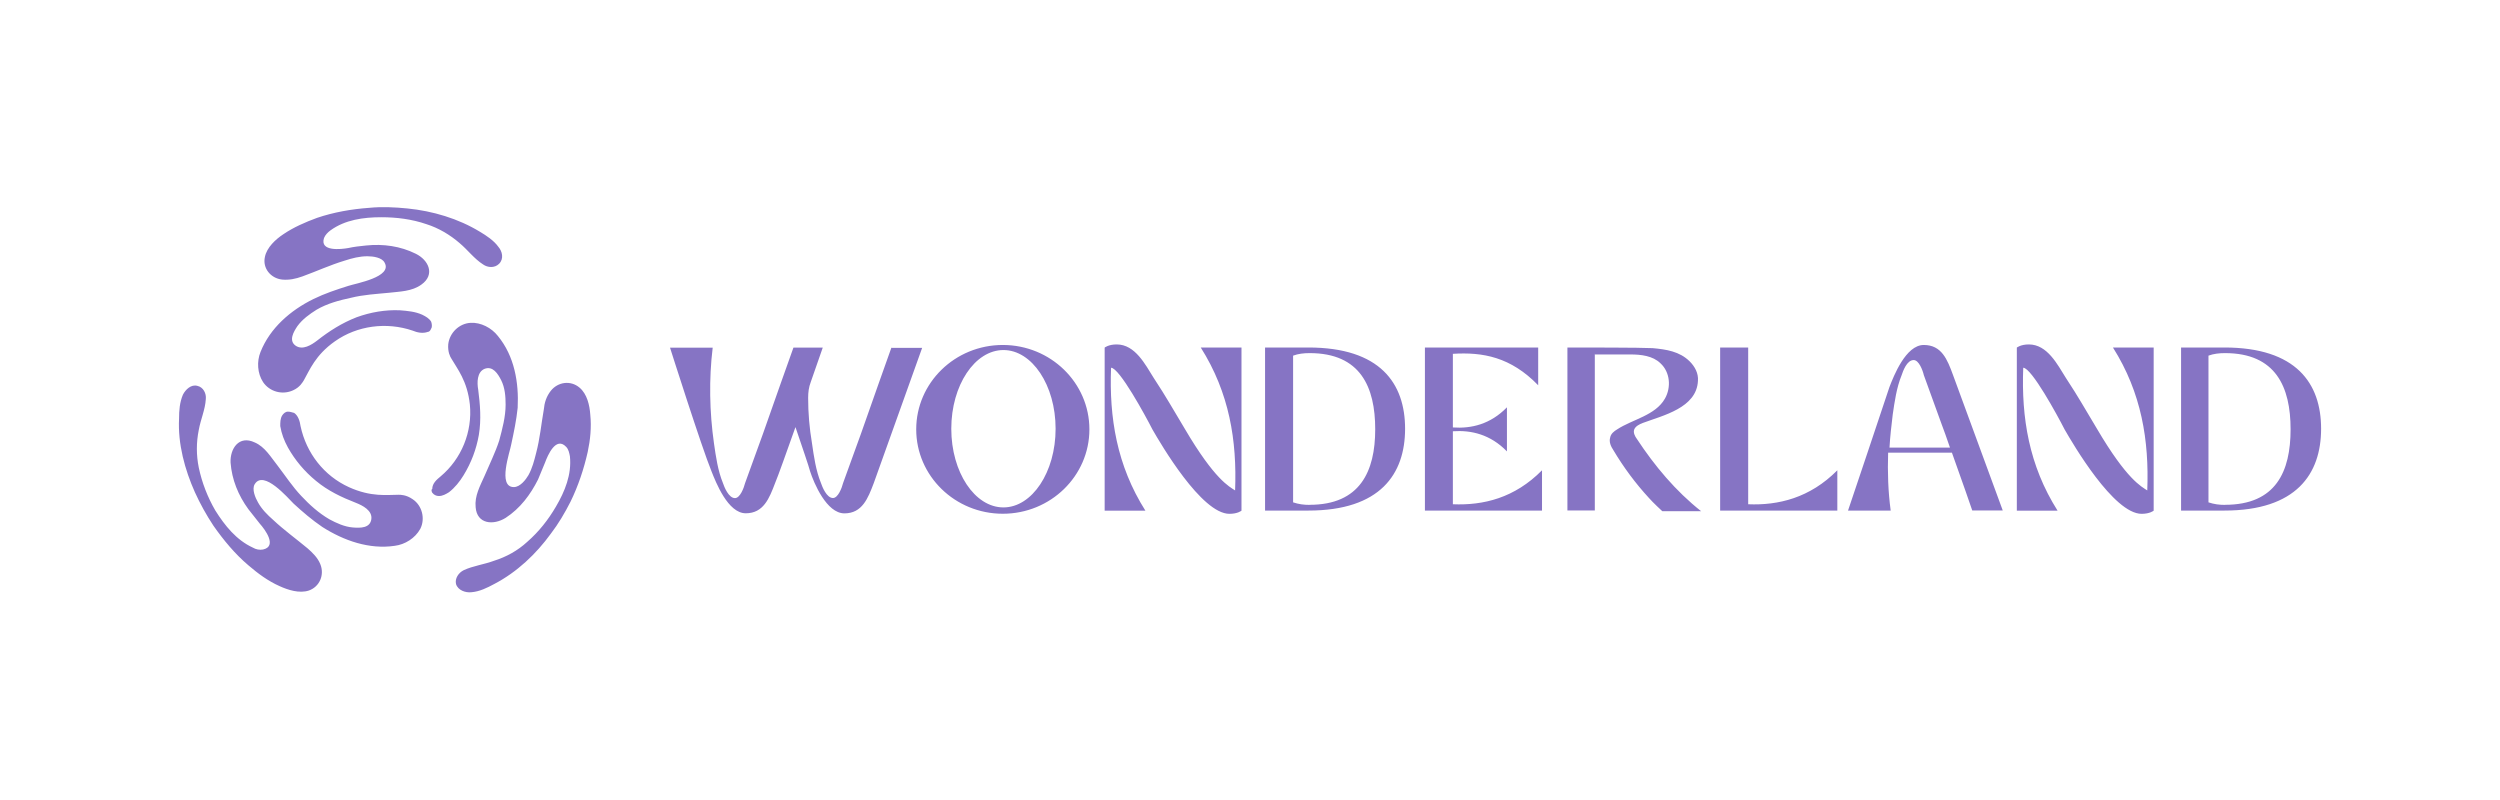 <svg width="175" height="56" viewBox="0 0 175 56" fill="none" xmlns="http://www.w3.org/2000/svg">
<g clip-path="url(#clip0_14_384)">
<path d="M62.402 24.325C62.402 24.325 60.752 28.955 60.266 30.365C60.266 30.365 59.109 33.539 59.019 33.805C58.93 34.159 58.661 34.861 58.309 34.861C57.862 34.861 57.555 34.071 57.465 33.805C57.107 32.926 56.973 31.952 56.839 31.029C56.66 29.973 56.57 28.917 56.57 27.854C56.57 27.456 56.615 27.108 56.749 26.754L57.593 24.332H55.541C55.541 24.332 53.891 28.961 53.405 30.371C53.405 30.371 52.248 33.546 52.158 33.812C52.069 34.166 51.8 34.868 51.449 34.868C51.001 34.868 50.694 34.077 50.605 33.812C50.246 32.932 50.112 31.959 49.978 31.035C49.665 28.834 49.62 26.539 49.888 24.338H46.902C46.902 24.338 49.127 31.345 49.799 32.977C50.112 33.767 50.956 35.93 52.203 35.93C53.45 35.93 53.853 34.874 54.256 33.818C54.48 33.287 55.055 31.661 55.682 29.897C56.174 31.351 56.615 32.629 56.704 32.983C56.973 33.818 57.862 35.936 59.109 35.936C60.356 35.936 60.759 34.88 61.161 33.824C61.654 32.458 64.55 24.351 64.55 24.351H62.415L62.402 24.325ZM111.637 24.762V35.734H109.719V24.325C110.697 24.325 114.885 24.325 115.691 24.37C116.624 24.458 117.565 24.591 118.274 25.293C118.632 25.647 118.901 26.128 118.856 26.659C118.767 28.556 116.407 29.081 114.981 29.612C114.757 29.701 114.489 29.834 114.399 30.055C114.31 30.276 114.444 30.542 114.578 30.719C115.825 32.616 117.296 34.374 119.08 35.785H116.362C116.362 35.785 115.691 35.165 115.429 34.861C114.495 33.849 113.645 32.705 112.935 31.509C112.756 31.244 112.622 30.934 112.711 30.631C112.756 30.365 112.98 30.188 113.203 30.055C114.271 29.353 115.876 29.087 116.548 27.898C116.995 27.108 116.906 26.046 116.234 25.432C115.697 24.901 114.853 24.812 114.137 24.812H111.643V24.768L111.637 24.762ZM86.904 24.325H84.052C86.061 27.5 86.591 30.846 86.457 34.33C86.054 34.064 85.031 33.584 82.933 30.011C82 28.468 81.731 27.936 80.753 26.444C80.171 25.521 79.462 24.11 78.17 24.11C77.588 24.11 77.326 24.332 77.326 24.332V35.747H80.178C78.17 32.572 77.639 29.227 77.774 25.742C78.355 25.742 80.178 29.094 80.67 30.061C81.252 31.073 84.104 35.968 86.061 35.968C86.642 35.968 86.904 35.747 86.904 35.747V24.325ZM70.197 24.148C66.852 24.148 64.135 26.792 64.135 30.055C64.135 33.318 66.852 35.962 70.197 35.962C73.54 35.962 76.258 33.318 76.258 30.055C76.258 26.792 73.54 24.148 70.197 24.148ZM70.241 35.519C68.233 35.519 66.59 33.053 66.59 30.011C66.59 26.969 68.24 24.503 70.241 24.503C72.242 24.503 73.892 26.969 73.892 30.011C73.892 33.053 72.242 35.519 70.241 35.519ZM128.613 35.74V32.92C126.695 34.861 124.47 35.386 122.373 35.298V24.325H120.41V35.74H128.607H128.613ZM91.585 24.325H88.554V35.74H91.585C96.617 35.74 98.356 33.185 98.356 30.011C98.356 26.836 96.617 24.325 91.585 24.325ZM91.674 35.342C91.272 35.342 90.92 35.298 90.517 35.165V24.895C90.875 24.762 91.272 24.718 91.674 24.718C95.236 24.718 96.265 27.095 96.265 30.049C96.265 33.002 95.198 35.336 91.674 35.336V35.342ZM136.632 31.68C137.303 33.533 138.058 35.734 138.058 35.734H140.193L136.715 26.261C136.312 25.16 135.916 24.148 134.663 24.148C133.409 24.148 132.565 26.305 132.258 27.102C131.945 28.069 129.362 35.74 129.362 35.74H132.348C132.169 34.419 132.124 33.053 132.169 31.687H136.625L136.632 31.68ZM132.488 29.037C132.623 28.113 132.757 27.14 133.115 26.261C133.205 25.995 133.473 25.204 133.959 25.204C134.317 25.204 134.586 25.906 134.669 26.261C134.759 26.526 135.916 29.701 135.916 29.701C136.05 30.055 136.274 30.668 136.498 31.332H132.265C132.309 30.542 132.399 29.789 132.488 29.043V29.037ZM107.941 35.74V32.92C106.023 34.861 103.843 35.386 101.701 35.298V30.188C102.992 30.099 104.328 30.409 105.486 31.598V28.512C104.328 29.701 102.992 30.011 101.701 29.922V24.768C103.798 24.635 105.754 24.989 107.673 26.969V24.325H99.744V35.74H107.941ZM150.757 24.325H147.905C149.913 27.5 150.443 30.846 150.309 34.33C149.906 34.064 148.883 33.584 146.786 30.011C145.852 28.468 145.584 27.936 144.605 26.444C144.024 25.521 143.314 24.11 142.022 24.11C141.44 24.11 141.178 24.332 141.178 24.332V35.747H144.03C142.022 32.572 141.491 29.227 141.626 25.742C142.208 25.742 144.03 29.094 144.522 30.061C145.104 31.073 147.956 35.968 149.913 35.968C150.495 35.968 150.757 35.747 150.757 35.747V24.325ZM155.706 24.325H152.675V35.74H155.706C160.738 35.74 162.477 33.185 162.477 30.011C162.477 26.836 160.738 24.325 155.706 24.325ZM155.75 35.342C155.347 35.342 154.996 35.298 154.593 35.165V24.895C154.951 24.762 155.347 24.718 155.75 24.718C159.312 24.718 160.341 27.095 160.341 30.049C160.341 33.002 159.319 35.336 155.75 35.336V35.342Z" fill="#8674C4"/>
<path d="M30.181 23.003C30.271 22.871 30.226 22.649 30.181 22.517C30.047 22.295 29.823 22.162 29.555 22.03C29.062 21.808 28.532 21.764 27.995 21.72C26.971 21.675 25.942 21.853 24.964 22.207C23.941 22.605 23.046 23.174 22.201 23.838C21.799 24.148 21.178 24.54 20.686 24.192C20.194 23.838 20.552 23.225 20.82 22.826C21.178 22.34 21.664 21.992 22.157 21.682C22.911 21.239 23.762 21.018 24.561 20.847C25.45 20.626 26.345 20.581 27.234 20.493C27.988 20.404 28.839 20.404 29.504 19.917C30.482 19.215 29.996 18.197 29.101 17.761C28.033 17.23 26.831 17.059 25.622 17.185C25.175 17.23 24.778 17.274 24.375 17.363C23.883 17.451 22.368 17.628 22.681 16.66C22.77 16.439 22.95 16.262 23.129 16.129C24.152 15.383 25.443 15.206 26.69 15.206C27.758 15.206 28.826 15.339 29.855 15.693C30.699 15.959 31.505 16.439 32.17 17.015C32.752 17.502 33.193 18.115 33.82 18.513C34.133 18.735 34.619 18.779 34.932 18.469C35.29 18.115 35.156 17.59 34.888 17.28C34.574 16.838 34.043 16.49 33.596 16.224C32.081 15.301 30.297 14.77 28.519 14.592C27.63 14.504 26.735 14.46 25.846 14.548C24.599 14.637 23.352 14.858 22.195 15.25C21.351 15.56 20.545 15.914 19.836 16.395C19.299 16.749 18.678 17.318 18.544 17.982C18.365 18.773 18.947 19.481 19.746 19.57C20.238 19.614 20.68 19.525 21.172 19.348C22.15 18.994 23.09 18.558 24.113 18.248C24.65 18.071 25.181 17.938 25.718 17.938C26.121 17.938 26.741 18.026 26.92 18.381C27.502 19.392 24.913 19.835 24.382 20.012C23.538 20.278 22.732 20.544 21.933 20.936C20.328 21.726 18.902 22.966 18.237 24.635C17.968 25.299 18.013 26.134 18.416 26.747C18.864 27.411 19.753 27.671 20.513 27.323C21.006 27.102 21.185 26.747 21.268 26.621C21.671 25.919 22.067 24.857 23.448 23.889C25.009 22.788 27.055 22.523 28.883 23.143C29.197 23.276 29.593 23.364 29.951 23.231C30.041 23.231 30.13 23.143 30.175 23.01L30.181 23.003ZM20.155 28.815C19.976 28.815 19.842 28.948 19.753 29.081C19.618 29.302 19.618 29.568 19.618 29.827C19.708 30.358 19.887 30.839 20.155 31.326C20.648 32.205 21.313 33.002 22.118 33.66C22.962 34.361 23.902 34.804 24.925 35.203C25.373 35.38 26.083 35.734 25.993 36.347C25.904 36.967 25.239 36.967 24.702 36.923C24.12 36.879 23.544 36.613 23.052 36.347C22.297 35.905 21.671 35.335 21.089 34.716C20.462 34.052 19.976 33.305 19.439 32.603C18.947 31.984 18.55 31.282 17.834 30.972C16.722 30.441 16.095 31.415 16.14 32.382C16.229 33.571 16.677 34.671 17.387 35.645C17.655 35.999 17.924 36.309 18.186 36.657C18.544 37.056 19.433 38.245 18.41 38.466C18.186 38.51 17.917 38.466 17.7 38.333C16.543 37.802 15.737 36.79 15.072 35.734C14.535 34.81 14.138 33.792 13.915 32.736C13.736 31.857 13.736 30.972 13.915 30.093C14.049 29.347 14.362 28.683 14.407 27.936C14.452 27.538 14.228 27.102 13.825 27.013C13.377 26.88 12.981 27.279 12.802 27.633C12.578 28.164 12.534 28.733 12.534 29.309C12.444 31.073 12.936 32.875 13.646 34.463C14.004 35.253 14.445 36.05 14.938 36.796C15.647 37.808 16.453 38.782 17.387 39.572C18.058 40.148 18.768 40.673 19.567 41.027C20.149 41.293 20.948 41.558 21.62 41.337C22.374 41.071 22.732 40.237 22.419 39.484C22.24 39.041 21.882 38.694 21.53 38.384C20.731 37.72 19.88 37.106 19.126 36.398C18.723 36.044 18.327 35.652 18.058 35.165C17.879 34.855 17.61 34.241 17.834 33.887C18.461 32.875 20.149 34.855 20.552 35.253C21.178 35.829 21.843 36.398 22.559 36.885C24.075 37.852 25.859 38.472 27.637 38.206C28.346 38.118 29.062 37.675 29.421 37.018C29.779 36.316 29.555 35.386 28.883 34.943C28.436 34.633 28.039 34.633 27.905 34.633C27.106 34.633 25.987 34.81 24.427 34.102C22.687 33.312 21.441 31.724 21.038 29.827C20.993 29.473 20.859 29.081 20.59 28.904C20.411 28.86 20.322 28.815 20.142 28.815H20.155ZM30.271 34.501C30.36 34.633 30.54 34.722 30.718 34.722C30.987 34.722 31.211 34.589 31.428 34.456C31.831 34.147 32.183 33.71 32.451 33.267C32.988 32.388 33.34 31.459 33.519 30.447C33.698 29.347 33.609 28.335 33.474 27.272C33.385 26.785 33.385 26.039 33.922 25.818C34.504 25.596 34.855 26.172 35.079 26.608C35.348 27.139 35.393 27.753 35.393 28.328C35.393 29.163 35.169 30.004 34.945 30.839C34.676 31.674 34.274 32.471 33.922 33.305C33.609 34.007 33.212 34.716 33.295 35.506C33.385 36.695 34.542 36.784 35.393 36.252C36.416 35.588 37.132 34.621 37.663 33.565C37.842 33.166 37.976 32.774 38.155 32.376C38.334 31.889 38.909 30.523 39.626 31.275C39.805 31.453 39.849 31.718 39.894 31.939C40.028 33.217 39.536 34.406 38.916 35.462C38.379 36.385 37.714 37.226 36.908 37.928C36.237 38.548 35.437 38.984 34.593 39.25C33.884 39.516 33.123 39.604 32.458 39.914C32.1 40.091 31.831 40.489 31.921 40.882C32.055 41.324 32.592 41.501 32.988 41.457C33.57 41.413 34.101 41.147 34.593 40.882C36.198 40.047 37.535 38.769 38.558 37.359C39.095 36.657 39.536 35.905 39.939 35.114C40.476 34.014 40.873 32.825 41.141 31.63C41.32 30.795 41.41 29.909 41.32 29.03C41.275 28.366 41.096 27.576 40.566 27.133C39.939 26.602 39.05 26.735 38.558 27.355C38.244 27.753 38.11 28.189 38.065 28.676C37.886 29.688 37.797 30.706 37.528 31.718C37.394 32.249 37.26 32.774 36.991 33.261C36.812 33.571 36.409 34.096 35.968 34.096C34.811 34.096 35.7 31.63 35.789 31.098C35.968 30.264 36.147 29.422 36.237 28.543C36.326 26.779 36.013 24.932 34.855 23.522C34.408 22.947 33.653 22.555 32.937 22.599C32.138 22.643 31.467 23.301 31.377 24.098C31.332 24.629 31.511 24.977 31.601 25.109C32.004 25.811 32.714 26.652 32.892 28.328C33.072 30.226 32.311 32.117 30.84 33.35C30.571 33.571 30.258 33.837 30.258 34.229C30.169 34.273 30.213 34.406 30.258 34.494L30.271 34.501Z" fill="#8674C4"/>
</g>
<defs>
<clipPath id="clip0_14_384">
<rect width="149.954" height="27" fill="white" transform="translate(12.523 14.5)"/>
</clipPath>
</defs>
</svg>
